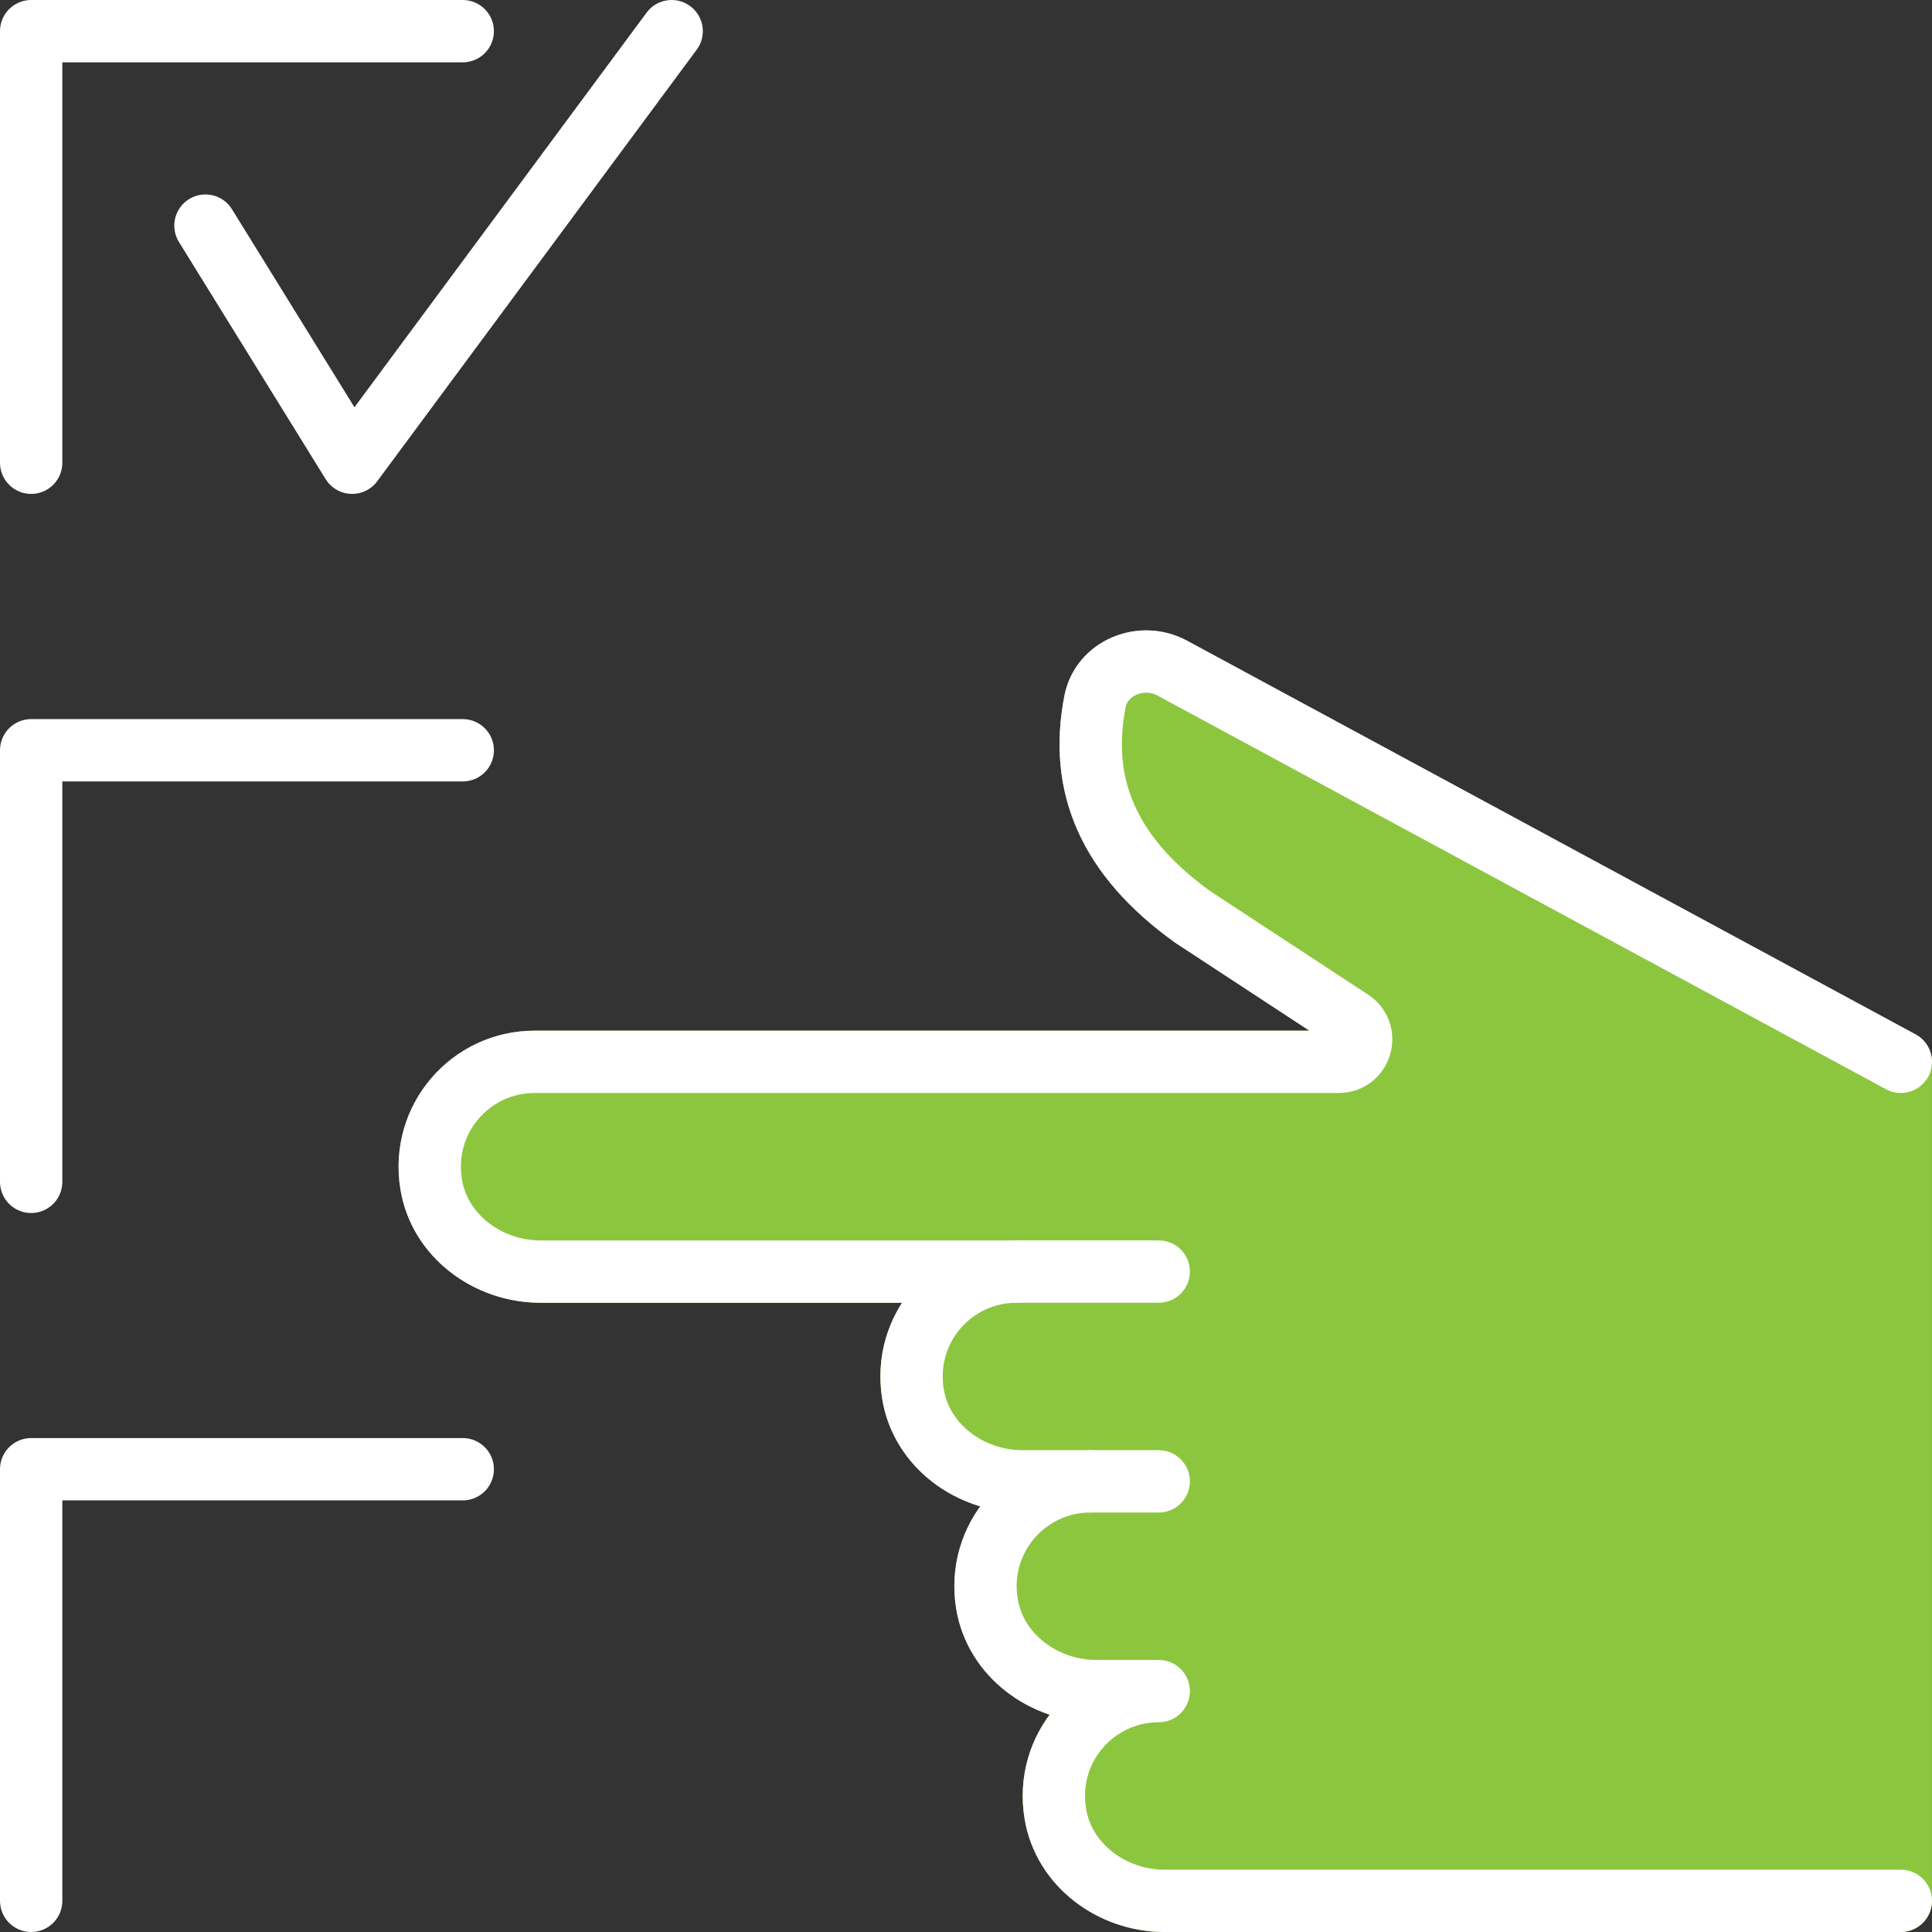 <?xml version="1.0" encoding="UTF-8"?>
<svg xmlns="http://www.w3.org/2000/svg" width="62" height="62" viewBox="0 0 62 62" fill="none">
  <rect x="0" y="0" width="62" height="62" fill="#333333" stroke="none"/>
  <path d="M1 14.85V1H14.85" stroke="white" stroke-width="2" stroke-linecap="round" stroke-linejoin="round"></path>
  <path d="M6.593 7.24L11.301 14.85L21.554 1" stroke="white" stroke-width="2" stroke-linecap="round" stroke-linejoin="round"></path>
  <path d="M1 37.927V24.077H14.85" stroke="white" stroke-width="2" stroke-linecap="round" stroke-linejoin="round"></path>
  <path d="M1 61V47.149H14.85" stroke="white" stroke-width="2" stroke-linecap="round" stroke-linejoin="round"></path>
  <path d="M60.999 61H37.368C35.69 61 34.135 59.856 33.866 58.202C33.521 56.094 35.137 54.269 37.184 54.269H35.18C33.502 54.269 31.947 53.125 31.672 51.471C31.327 49.362 32.949 47.538 34.991 47.538H32.807C31.129 47.538 29.569 46.394 29.299 44.739C28.954 42.631 30.571 40.807 32.618 40.807H17.34C15.662 40.807 14.107 39.663 13.837 38.008C13.492 35.9 15.109 34.075 17.155 34.075H42.961C43.665 34.075 43.948 33.168 43.372 32.766L38.281 29.429C35.558 27.472 34.622 25.198 35.137 22.527C35.345 21.43 36.626 20.911 37.609 21.435L60.999 34.075V61Z" fill="#8CC63F" stroke="#8CC63F" stroke-width="2" stroke-linecap="round" stroke-linejoin="round"></path>
  <path d="M60.999 61H37.368C35.69 61 34.135 59.856 33.866 58.202C33.521 56.094 35.137 54.269 37.184 54.269H35.18C33.502 54.269 31.947 53.125 31.672 51.471C31.327 49.362 32.949 47.538 34.991 47.538H32.807C31.129 47.538 29.569 46.394 29.299 44.739C28.954 42.631 30.571 40.807 32.618 40.807H17.34C15.662 40.807 14.107 39.663 13.837 38.008C13.492 35.9 15.109 34.075 17.155 34.075H42.961C43.665 34.075 43.948 33.168 43.372 32.766L38.281 29.429C35.558 27.472 34.622 25.198 35.137 22.527C35.345 21.43 36.626 20.911 37.609 21.435L60.999 34.075" stroke="white" stroke-width="2" stroke-linecap="round" stroke-linejoin="round"></path>
  <path d="M32.619 40.806H37.185" stroke="white" stroke-width="2" stroke-linecap="round" stroke-linejoin="round"></path>
  <path d="M34.992 47.538H37.185" stroke="white" stroke-width="2" stroke-linecap="round" stroke-linejoin="round"></path>
</svg>
